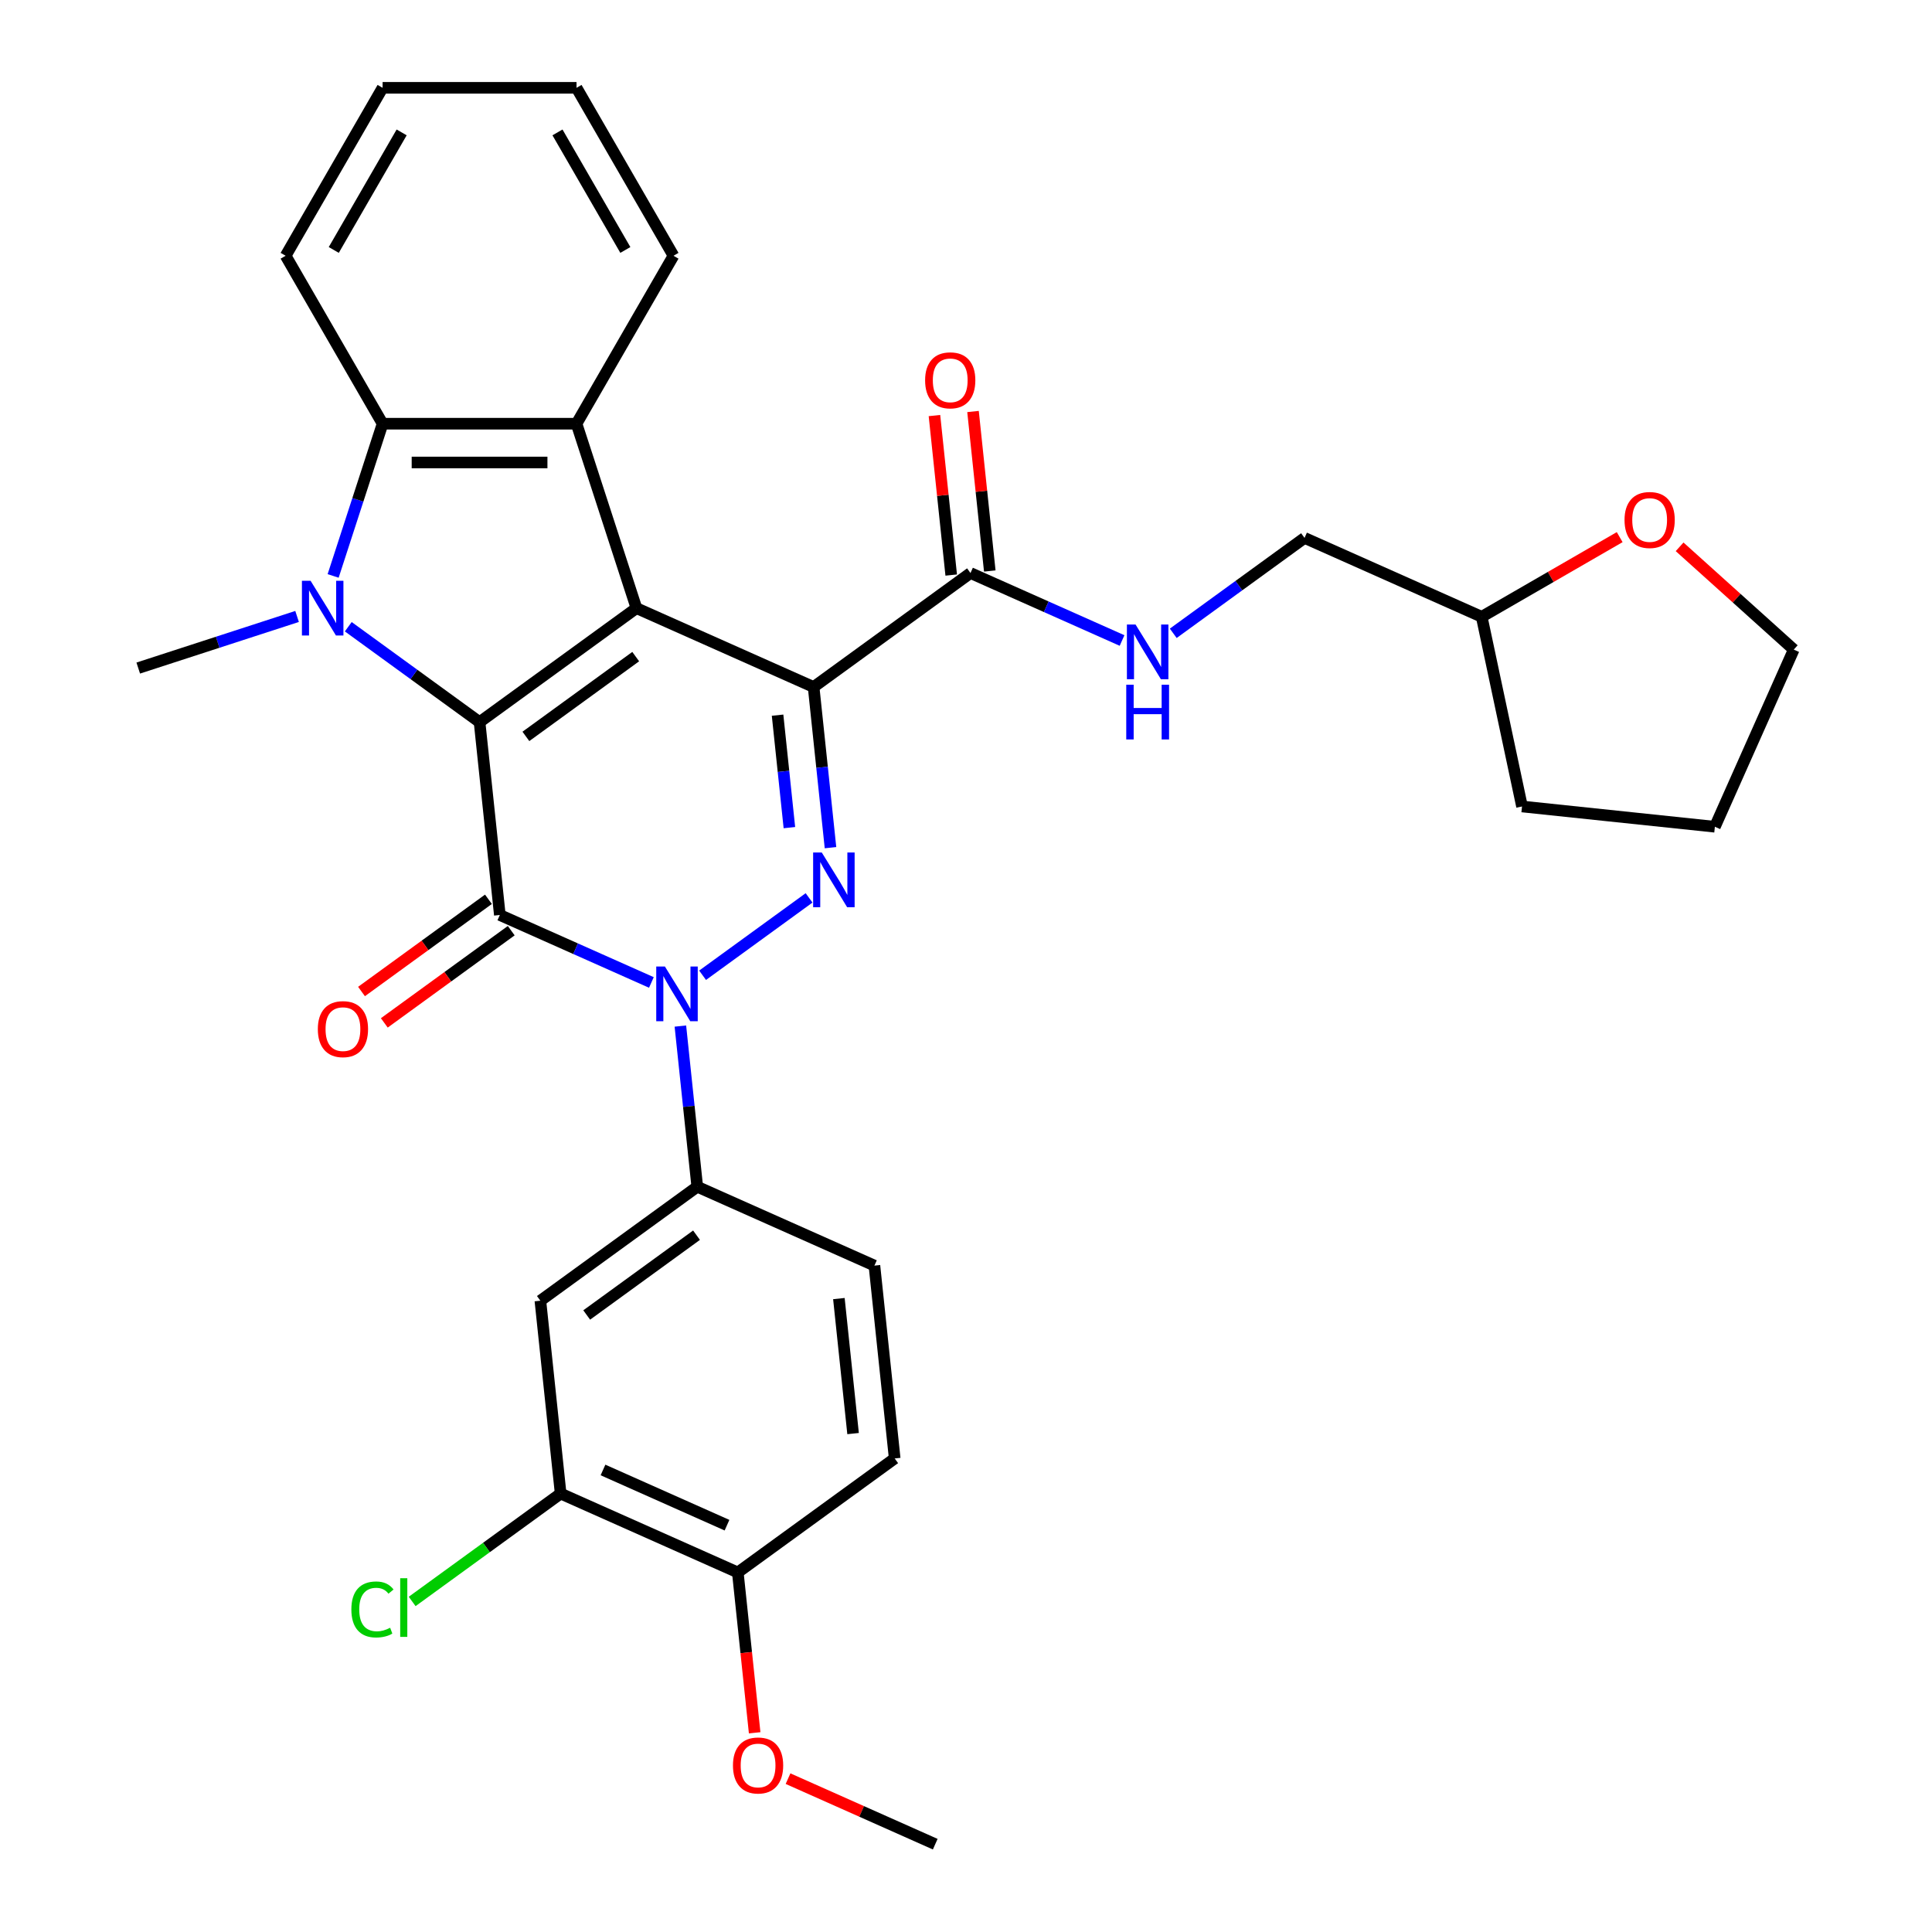 <?xml version='1.0' encoding='iso-8859-1'?>
<svg version='1.1' baseProfile='full'
              xmlns='http://www.w3.org/2000/svg'
                      xmlns:rdkit='http://www.rdkit.org/xml'
                      xmlns:xlink='http://www.w3.org/1999/xlink'
                  xml:space='preserve'
width='1000px' height='1000px' viewBox='0 0 1000 1000'>
<!-- END OF HEADER -->
<rect style='opacity:1.0;fill:#FFFFFF;stroke:none' width='1000' height='1000' x='0' y='0'> </rect>
<path class='bond-0' d='M 329.426,314.771 L 248.221,373.769' style='fill:none;fill-rule:evenodd;stroke:#000000;stroke-width:6px;stroke-linecap:butt;stroke-linejoin:miter;stroke-opacity:1' />
<path class='bond-0' d='M 329.045,339.861 L 272.201,381.16' style='fill:none;fill-rule:evenodd;stroke:#000000;stroke-width:6px;stroke-linecap:butt;stroke-linejoin:miter;stroke-opacity:1' />
<path class='bond-1' d='M 329.426,314.771 L 421.123,355.597' style='fill:none;fill-rule:evenodd;stroke:#000000;stroke-width:6px;stroke-linecap:butt;stroke-linejoin:miter;stroke-opacity:1' />
<path class='bond-6' d='M 329.426,314.771 L 298.408,219.309' style='fill:none;fill-rule:evenodd;stroke:#000000;stroke-width:6px;stroke-linecap:butt;stroke-linejoin:miter;stroke-opacity:1' />
<path class='bond-2' d='M 248.221,373.769 L 258.713,473.594' style='fill:none;fill-rule:evenodd;stroke:#000000;stroke-width:6px;stroke-linecap:butt;stroke-linejoin:miter;stroke-opacity:1' />
<path class='bond-5' d='M 248.221,373.769 L 214.243,349.083' style='fill:none;fill-rule:evenodd;stroke:#000000;stroke-width:6px;stroke-linecap:butt;stroke-linejoin:miter;stroke-opacity:1' />
<path class='bond-5' d='M 214.243,349.083 L 180.266,324.397' style='fill:none;fill-rule:evenodd;stroke:#0000FF;stroke-width:6px;stroke-linecap:butt;stroke-linejoin:miter;stroke-opacity:1' />
<path class='bond-4' d='M 421.123,355.597 L 425.493,397.174' style='fill:none;fill-rule:evenodd;stroke:#000000;stroke-width:6px;stroke-linecap:butt;stroke-linejoin:miter;stroke-opacity:1' />
<path class='bond-4' d='M 425.493,397.174 L 429.863,438.752' style='fill:none;fill-rule:evenodd;stroke:#0000FF;stroke-width:6px;stroke-linecap:butt;stroke-linejoin:miter;stroke-opacity:1' />
<path class='bond-4' d='M 402.469,370.168 L 405.528,399.273' style='fill:none;fill-rule:evenodd;stroke:#000000;stroke-width:6px;stroke-linecap:butt;stroke-linejoin:miter;stroke-opacity:1' />
<path class='bond-4' d='M 405.528,399.273 L 408.587,428.377' style='fill:none;fill-rule:evenodd;stroke:#0000FF;stroke-width:6px;stroke-linecap:butt;stroke-linejoin:miter;stroke-opacity:1' />
<path class='bond-8' d='M 421.123,355.597 L 502.327,296.598' style='fill:none;fill-rule:evenodd;stroke:#000000;stroke-width:6px;stroke-linecap:butt;stroke-linejoin:miter;stroke-opacity:1' />
<path class='bond-12' d='M 252.813,465.474 L 219.965,489.339' style='fill:none;fill-rule:evenodd;stroke:#000000;stroke-width:6px;stroke-linecap:butt;stroke-linejoin:miter;stroke-opacity:1' />
<path class='bond-12' d='M 219.965,489.339 L 187.118,513.204' style='fill:none;fill-rule:evenodd;stroke:#FF0000;stroke-width:6px;stroke-linecap:butt;stroke-linejoin:miter;stroke-opacity:1' />
<path class='bond-12' d='M 264.613,481.715 L 231.765,505.58' style='fill:none;fill-rule:evenodd;stroke:#000000;stroke-width:6px;stroke-linecap:butt;stroke-linejoin:miter;stroke-opacity:1' />
<path class='bond-12' d='M 231.765,505.58 L 198.917,529.445' style='fill:none;fill-rule:evenodd;stroke:#FF0000;stroke-width:6px;stroke-linecap:butt;stroke-linejoin:miter;stroke-opacity:1' />
<path class='bond-33' d='M 258.713,473.594 L 297.937,491.058' style='fill:none;fill-rule:evenodd;stroke:#000000;stroke-width:6px;stroke-linecap:butt;stroke-linejoin:miter;stroke-opacity:1' />
<path class='bond-33' d='M 297.937,491.058 L 337.16,508.521' style='fill:none;fill-rule:evenodd;stroke:#0000FF;stroke-width:6px;stroke-linecap:butt;stroke-linejoin:miter;stroke-opacity:1' />
<path class='bond-3' d='M 363.659,504.794 L 418.775,464.75' style='fill:none;fill-rule:evenodd;stroke:#0000FF;stroke-width:6px;stroke-linecap:butt;stroke-linejoin:miter;stroke-opacity:1' />
<path class='bond-9' d='M 352.162,531.09 L 356.532,572.667' style='fill:none;fill-rule:evenodd;stroke:#0000FF;stroke-width:6px;stroke-linecap:butt;stroke-linejoin:miter;stroke-opacity:1' />
<path class='bond-9' d='M 356.532,572.667 L 360.902,614.245' style='fill:none;fill-rule:evenodd;stroke:#000000;stroke-width:6px;stroke-linecap:butt;stroke-linejoin:miter;stroke-opacity:1' />
<path class='bond-19' d='M 153.767,319.076 L 112.66,332.432' style='fill:none;fill-rule:evenodd;stroke:#0000FF;stroke-width:6px;stroke-linecap:butt;stroke-linejoin:miter;stroke-opacity:1' />
<path class='bond-19' d='M 112.66,332.432 L 71.554,345.788' style='fill:none;fill-rule:evenodd;stroke:#000000;stroke-width:6px;stroke-linecap:butt;stroke-linejoin:miter;stroke-opacity:1' />
<path class='bond-32' d='M 172.432,298.101 L 185.233,258.705' style='fill:none;fill-rule:evenodd;stroke:#0000FF;stroke-width:6px;stroke-linecap:butt;stroke-linejoin:miter;stroke-opacity:1' />
<path class='bond-32' d='M 185.233,258.705 L 198.034,219.309' style='fill:none;fill-rule:evenodd;stroke:#000000;stroke-width:6px;stroke-linecap:butt;stroke-linejoin:miter;stroke-opacity:1' />
<path class='bond-7' d='M 298.408,219.309 L 198.034,219.309' style='fill:none;fill-rule:evenodd;stroke:#000000;stroke-width:6px;stroke-linecap:butt;stroke-linejoin:miter;stroke-opacity:1' />
<path class='bond-7' d='M 283.352,239.384 L 213.09,239.384' style='fill:none;fill-rule:evenodd;stroke:#000000;stroke-width:6px;stroke-linecap:butt;stroke-linejoin:miter;stroke-opacity:1' />
<path class='bond-22' d='M 298.408,219.309 L 348.596,132.382' style='fill:none;fill-rule:evenodd;stroke:#000000;stroke-width:6px;stroke-linecap:butt;stroke-linejoin:miter;stroke-opacity:1' />
<path class='bond-24' d='M 198.034,219.309 L 147.846,132.382' style='fill:none;fill-rule:evenodd;stroke:#000000;stroke-width:6px;stroke-linecap:butt;stroke-linejoin:miter;stroke-opacity:1' />
<path class='bond-13' d='M 502.327,296.598 L 541.551,314.061' style='fill:none;fill-rule:evenodd;stroke:#000000;stroke-width:6px;stroke-linecap:butt;stroke-linejoin:miter;stroke-opacity:1' />
<path class='bond-13' d='M 541.551,314.061 L 580.775,331.525' style='fill:none;fill-rule:evenodd;stroke:#0000FF;stroke-width:6px;stroke-linecap:butt;stroke-linejoin:miter;stroke-opacity:1' />
<path class='bond-16' d='M 512.31,295.549 L 507.971,254.271' style='fill:none;fill-rule:evenodd;stroke:#000000;stroke-width:6px;stroke-linecap:butt;stroke-linejoin:miter;stroke-opacity:1' />
<path class='bond-16' d='M 507.971,254.271 L 503.633,212.993' style='fill:none;fill-rule:evenodd;stroke:#FF0000;stroke-width:6px;stroke-linecap:butt;stroke-linejoin:miter;stroke-opacity:1' />
<path class='bond-16' d='M 492.345,297.647 L 488.006,256.369' style='fill:none;fill-rule:evenodd;stroke:#000000;stroke-width:6px;stroke-linecap:butt;stroke-linejoin:miter;stroke-opacity:1' />
<path class='bond-16' d='M 488.006,256.369 L 483.668,215.092' style='fill:none;fill-rule:evenodd;stroke:#FF0000;stroke-width:6px;stroke-linecap:butt;stroke-linejoin:miter;stroke-opacity:1' />
<path class='bond-10' d='M 360.902,614.245 L 279.697,673.244' style='fill:none;fill-rule:evenodd;stroke:#000000;stroke-width:6px;stroke-linecap:butt;stroke-linejoin:miter;stroke-opacity:1' />
<path class='bond-10' d='M 360.521,639.336 L 303.677,680.635' style='fill:none;fill-rule:evenodd;stroke:#000000;stroke-width:6px;stroke-linecap:butt;stroke-linejoin:miter;stroke-opacity:1' />
<path class='bond-15' d='M 360.902,614.245 L 452.599,655.071' style='fill:none;fill-rule:evenodd;stroke:#000000;stroke-width:6px;stroke-linecap:butt;stroke-linejoin:miter;stroke-opacity:1' />
<path class='bond-11' d='M 279.697,673.244 L 290.189,773.069' style='fill:none;fill-rule:evenodd;stroke:#000000;stroke-width:6px;stroke-linecap:butt;stroke-linejoin:miter;stroke-opacity:1' />
<path class='bond-20' d='M 290.189,773.069 L 251.761,800.988' style='fill:none;fill-rule:evenodd;stroke:#000000;stroke-width:6px;stroke-linecap:butt;stroke-linejoin:miter;stroke-opacity:1' />
<path class='bond-20' d='M 251.761,800.988 L 213.334,828.907' style='fill:none;fill-rule:evenodd;stroke:#00CC00;stroke-width:6px;stroke-linecap:butt;stroke-linejoin:miter;stroke-opacity:1' />
<path class='bond-36' d='M 290.189,773.069 L 381.886,813.895' style='fill:none;fill-rule:evenodd;stroke:#000000;stroke-width:6px;stroke-linecap:butt;stroke-linejoin:miter;stroke-opacity:1' />
<path class='bond-36' d='M 312.109,760.853 L 376.297,789.431' style='fill:none;fill-rule:evenodd;stroke:#000000;stroke-width:6px;stroke-linecap:butt;stroke-linejoin:miter;stroke-opacity:1' />
<path class='bond-21' d='M 607.274,327.798 L 641.251,303.111' style='fill:none;fill-rule:evenodd;stroke:#0000FF;stroke-width:6px;stroke-linecap:butt;stroke-linejoin:miter;stroke-opacity:1' />
<path class='bond-21' d='M 641.251,303.111 L 675.229,278.425' style='fill:none;fill-rule:evenodd;stroke:#000000;stroke-width:6px;stroke-linecap:butt;stroke-linejoin:miter;stroke-opacity:1' />
<path class='bond-14' d='M 381.886,813.895 L 463.091,754.896' style='fill:none;fill-rule:evenodd;stroke:#000000;stroke-width:6px;stroke-linecap:butt;stroke-linejoin:miter;stroke-opacity:1' />
<path class='bond-25' d='M 381.886,813.895 L 386.247,855.392' style='fill:none;fill-rule:evenodd;stroke:#000000;stroke-width:6px;stroke-linecap:butt;stroke-linejoin:miter;stroke-opacity:1' />
<path class='bond-25' d='M 386.247,855.392 L 390.609,896.89' style='fill:none;fill-rule:evenodd;stroke:#FF0000;stroke-width:6px;stroke-linecap:butt;stroke-linejoin:miter;stroke-opacity:1' />
<path class='bond-18' d='M 452.599,655.071 L 463.091,754.896' style='fill:none;fill-rule:evenodd;stroke:#000000;stroke-width:6px;stroke-linecap:butt;stroke-linejoin:miter;stroke-opacity:1' />
<path class='bond-18' d='M 434.207,672.143 L 441.552,742.021' style='fill:none;fill-rule:evenodd;stroke:#000000;stroke-width:6px;stroke-linecap:butt;stroke-linejoin:miter;stroke-opacity:1' />
<path class='bond-17' d='M 838.344,278.018 L 802.635,298.635' style='fill:none;fill-rule:evenodd;stroke:#FF0000;stroke-width:6px;stroke-linecap:butt;stroke-linejoin:miter;stroke-opacity:1' />
<path class='bond-17' d='M 802.635,298.635 L 766.926,319.251' style='fill:none;fill-rule:evenodd;stroke:#000000;stroke-width:6px;stroke-linecap:butt;stroke-linejoin:miter;stroke-opacity:1' />
<path class='bond-26' d='M 869.362,283.029 L 898.904,309.628' style='fill:none;fill-rule:evenodd;stroke:#FF0000;stroke-width:6px;stroke-linecap:butt;stroke-linejoin:miter;stroke-opacity:1' />
<path class='bond-26' d='M 898.904,309.628 L 928.446,336.228' style='fill:none;fill-rule:evenodd;stroke:#000000;stroke-width:6px;stroke-linecap:butt;stroke-linejoin:miter;stroke-opacity:1' />
<path class='bond-23' d='M 675.229,278.425 L 766.926,319.251' style='fill:none;fill-rule:evenodd;stroke:#000000;stroke-width:6px;stroke-linecap:butt;stroke-linejoin:miter;stroke-opacity:1' />
<path class='bond-29' d='M 348.596,132.382 L 298.408,45.455' style='fill:none;fill-rule:evenodd;stroke:#000000;stroke-width:6px;stroke-linecap:butt;stroke-linejoin:miter;stroke-opacity:1' />
<path class='bond-29' d='M 323.682,129.38 L 288.551,68.531' style='fill:none;fill-rule:evenodd;stroke:#000000;stroke-width:6px;stroke-linecap:butt;stroke-linejoin:miter;stroke-opacity:1' />
<path class='bond-28' d='M 766.926,319.251 L 787.795,417.432' style='fill:none;fill-rule:evenodd;stroke:#000000;stroke-width:6px;stroke-linecap:butt;stroke-linejoin:miter;stroke-opacity:1' />
<path class='bond-34' d='M 147.846,132.382 L 198.034,45.455' style='fill:none;fill-rule:evenodd;stroke:#000000;stroke-width:6px;stroke-linecap:butt;stroke-linejoin:miter;stroke-opacity:1' />
<path class='bond-34' d='M 172.76,129.38 L 207.891,68.531' style='fill:none;fill-rule:evenodd;stroke:#000000;stroke-width:6px;stroke-linecap:butt;stroke-linejoin:miter;stroke-opacity:1' />
<path class='bond-27' d='M 407.887,920.625 L 445.981,937.585' style='fill:none;fill-rule:evenodd;stroke:#FF0000;stroke-width:6px;stroke-linecap:butt;stroke-linejoin:miter;stroke-opacity:1' />
<path class='bond-27' d='M 445.981,937.585 L 484.075,954.545' style='fill:none;fill-rule:evenodd;stroke:#000000;stroke-width:6px;stroke-linecap:butt;stroke-linejoin:miter;stroke-opacity:1' />
<path class='bond-35' d='M 928.446,336.228 L 887.62,427.924' style='fill:none;fill-rule:evenodd;stroke:#000000;stroke-width:6px;stroke-linecap:butt;stroke-linejoin:miter;stroke-opacity:1' />
<path class='bond-31' d='M 787.795,417.432 L 887.62,427.924' style='fill:none;fill-rule:evenodd;stroke:#000000;stroke-width:6px;stroke-linecap:butt;stroke-linejoin:miter;stroke-opacity:1' />
<path class='bond-30' d='M 298.408,45.455 L 198.034,45.455' style='fill:none;fill-rule:evenodd;stroke:#000000;stroke-width:6px;stroke-linecap:butt;stroke-linejoin:miter;stroke-opacity:1' />
<path  class='atom-4' d='M 344.15 500.26
L 353.43 515.26
Q 354.35 516.74, 355.83 519.42
Q 357.31 522.1, 357.39 522.26
L 357.39 500.26
L 361.15 500.26
L 361.15 528.58
L 357.27 528.58
L 347.31 512.18
Q 346.15 510.26, 344.91 508.06
Q 343.71 505.86, 343.35 505.18
L 343.35 528.58
L 339.67 528.58
L 339.67 500.26
L 344.15 500.26
' fill='#0000FF'/>
<path  class='atom-5' d='M 425.355 441.261
L 434.635 456.261
Q 435.555 457.741, 437.035 460.421
Q 438.515 463.101, 438.595 463.261
L 438.595 441.261
L 442.355 441.261
L 442.355 469.581
L 438.475 469.581
L 428.515 453.181
Q 427.355 451.261, 426.115 449.061
Q 424.915 446.861, 424.555 446.181
L 424.555 469.581
L 420.875 469.581
L 420.875 441.261
L 425.355 441.261
' fill='#0000FF'/>
<path  class='atom-6' d='M 160.756 300.611
L 170.036 315.611
Q 170.956 317.091, 172.436 319.771
Q 173.916 322.451, 173.996 322.611
L 173.996 300.611
L 177.756 300.611
L 177.756 328.931
L 173.876 328.931
L 163.916 312.531
Q 162.756 310.611, 161.516 308.411
Q 160.316 306.211, 159.956 305.531
L 159.956 328.931
L 156.276 328.931
L 156.276 300.611
L 160.756 300.611
' fill='#0000FF'/>
<path  class='atom-13' d='M 164.508 532.673
Q 164.508 525.873, 167.868 522.073
Q 171.228 518.273, 177.508 518.273
Q 183.788 518.273, 187.148 522.073
Q 190.508 525.873, 190.508 532.673
Q 190.508 539.553, 187.108 543.473
Q 183.708 547.353, 177.508 547.353
Q 171.268 547.353, 167.868 543.473
Q 164.508 539.593, 164.508 532.673
M 177.508 544.153
Q 181.828 544.153, 184.148 541.273
Q 186.508 538.353, 186.508 532.673
Q 186.508 527.113, 184.148 524.313
Q 181.828 521.473, 177.508 521.473
Q 173.188 521.473, 170.828 524.273
Q 168.508 527.073, 168.508 532.673
Q 168.508 538.393, 170.828 541.273
Q 173.188 544.153, 177.508 544.153
' fill='#FF0000'/>
<path  class='atom-14' d='M 587.764 323.264
L 597.044 338.264
Q 597.964 339.744, 599.444 342.424
Q 600.924 345.104, 601.004 345.264
L 601.004 323.264
L 604.764 323.264
L 604.764 351.584
L 600.884 351.584
L 590.924 335.184
Q 589.764 333.264, 588.524 331.064
Q 587.324 328.864, 586.964 328.184
L 586.964 351.584
L 583.284 351.584
L 583.284 323.264
L 587.764 323.264
' fill='#0000FF'/>
<path  class='atom-14' d='M 582.944 354.416
L 586.784 354.416
L 586.784 366.456
L 601.264 366.456
L 601.264 354.416
L 605.104 354.416
L 605.104 382.736
L 601.264 382.736
L 601.264 369.656
L 586.784 369.656
L 586.784 382.736
L 582.944 382.736
L 582.944 354.416
' fill='#0000FF'/>
<path  class='atom-17' d='M 478.835 196.853
Q 478.835 190.053, 482.195 186.253
Q 485.555 182.453, 491.835 182.453
Q 498.115 182.453, 501.475 186.253
Q 504.835 190.053, 504.835 196.853
Q 504.835 203.733, 501.435 207.653
Q 498.035 211.533, 491.835 211.533
Q 485.595 211.533, 482.195 207.653
Q 478.835 203.773, 478.835 196.853
M 491.835 208.333
Q 496.155 208.333, 498.475 205.453
Q 500.835 202.533, 500.835 196.853
Q 500.835 191.293, 498.475 188.493
Q 496.155 185.653, 491.835 185.653
Q 487.515 185.653, 485.155 188.453
Q 482.835 191.253, 482.835 196.853
Q 482.835 202.573, 485.155 205.453
Q 487.515 208.333, 491.835 208.333
' fill='#FF0000'/>
<path  class='atom-18' d='M 840.853 269.144
Q 840.853 262.344, 844.213 258.544
Q 847.573 254.744, 853.853 254.744
Q 860.133 254.744, 863.493 258.544
Q 866.853 262.344, 866.853 269.144
Q 866.853 276.024, 863.453 279.944
Q 860.053 283.824, 853.853 283.824
Q 847.613 283.824, 844.213 279.944
Q 840.853 276.064, 840.853 269.144
M 853.853 280.624
Q 858.173 280.624, 860.493 277.744
Q 862.853 274.824, 862.853 269.144
Q 862.853 263.584, 860.493 260.784
Q 858.173 257.944, 853.853 257.944
Q 849.533 257.944, 847.173 260.744
Q 844.853 263.544, 844.853 269.144
Q 844.853 274.864, 847.173 277.744
Q 849.533 280.624, 853.853 280.624
' fill='#FF0000'/>
<path  class='atom-21' d='M 181.864 833.047
Q 181.864 826.007, 185.144 822.327
Q 188.464 818.607, 194.744 818.607
Q 200.584 818.607, 203.704 822.727
L 201.064 824.887
Q 198.784 821.887, 194.744 821.887
Q 190.464 821.887, 188.184 824.767
Q 185.944 827.607, 185.944 833.047
Q 185.944 838.647, 188.264 841.527
Q 190.624 844.407, 195.184 844.407
Q 198.304 844.407, 201.944 842.527
L 203.064 845.527
Q 201.584 846.487, 199.344 847.047
Q 197.104 847.607, 194.624 847.607
Q 188.464 847.607, 185.144 843.847
Q 181.864 840.087, 181.864 833.047
' fill='#00CC00'/>
<path  class='atom-21' d='M 207.144 816.887
L 210.824 816.887
L 210.824 847.247
L 207.144 847.247
L 207.144 816.887
' fill='#00CC00'/>
<path  class='atom-26' d='M 379.378 913.799
Q 379.378 906.999, 382.738 903.199
Q 386.098 899.399, 392.378 899.399
Q 398.658 899.399, 402.018 903.199
Q 405.378 906.999, 405.378 913.799
Q 405.378 920.679, 401.978 924.599
Q 398.578 928.479, 392.378 928.479
Q 386.138 928.479, 382.738 924.599
Q 379.378 920.719, 379.378 913.799
M 392.378 925.279
Q 396.698 925.279, 399.018 922.399
Q 401.378 919.479, 401.378 913.799
Q 401.378 908.239, 399.018 905.439
Q 396.698 902.599, 392.378 902.599
Q 388.058 902.599, 385.698 905.399
Q 383.378 908.199, 383.378 913.799
Q 383.378 919.519, 385.698 922.399
Q 388.058 925.279, 392.378 925.279
' fill='#FF0000'/>
</svg>
